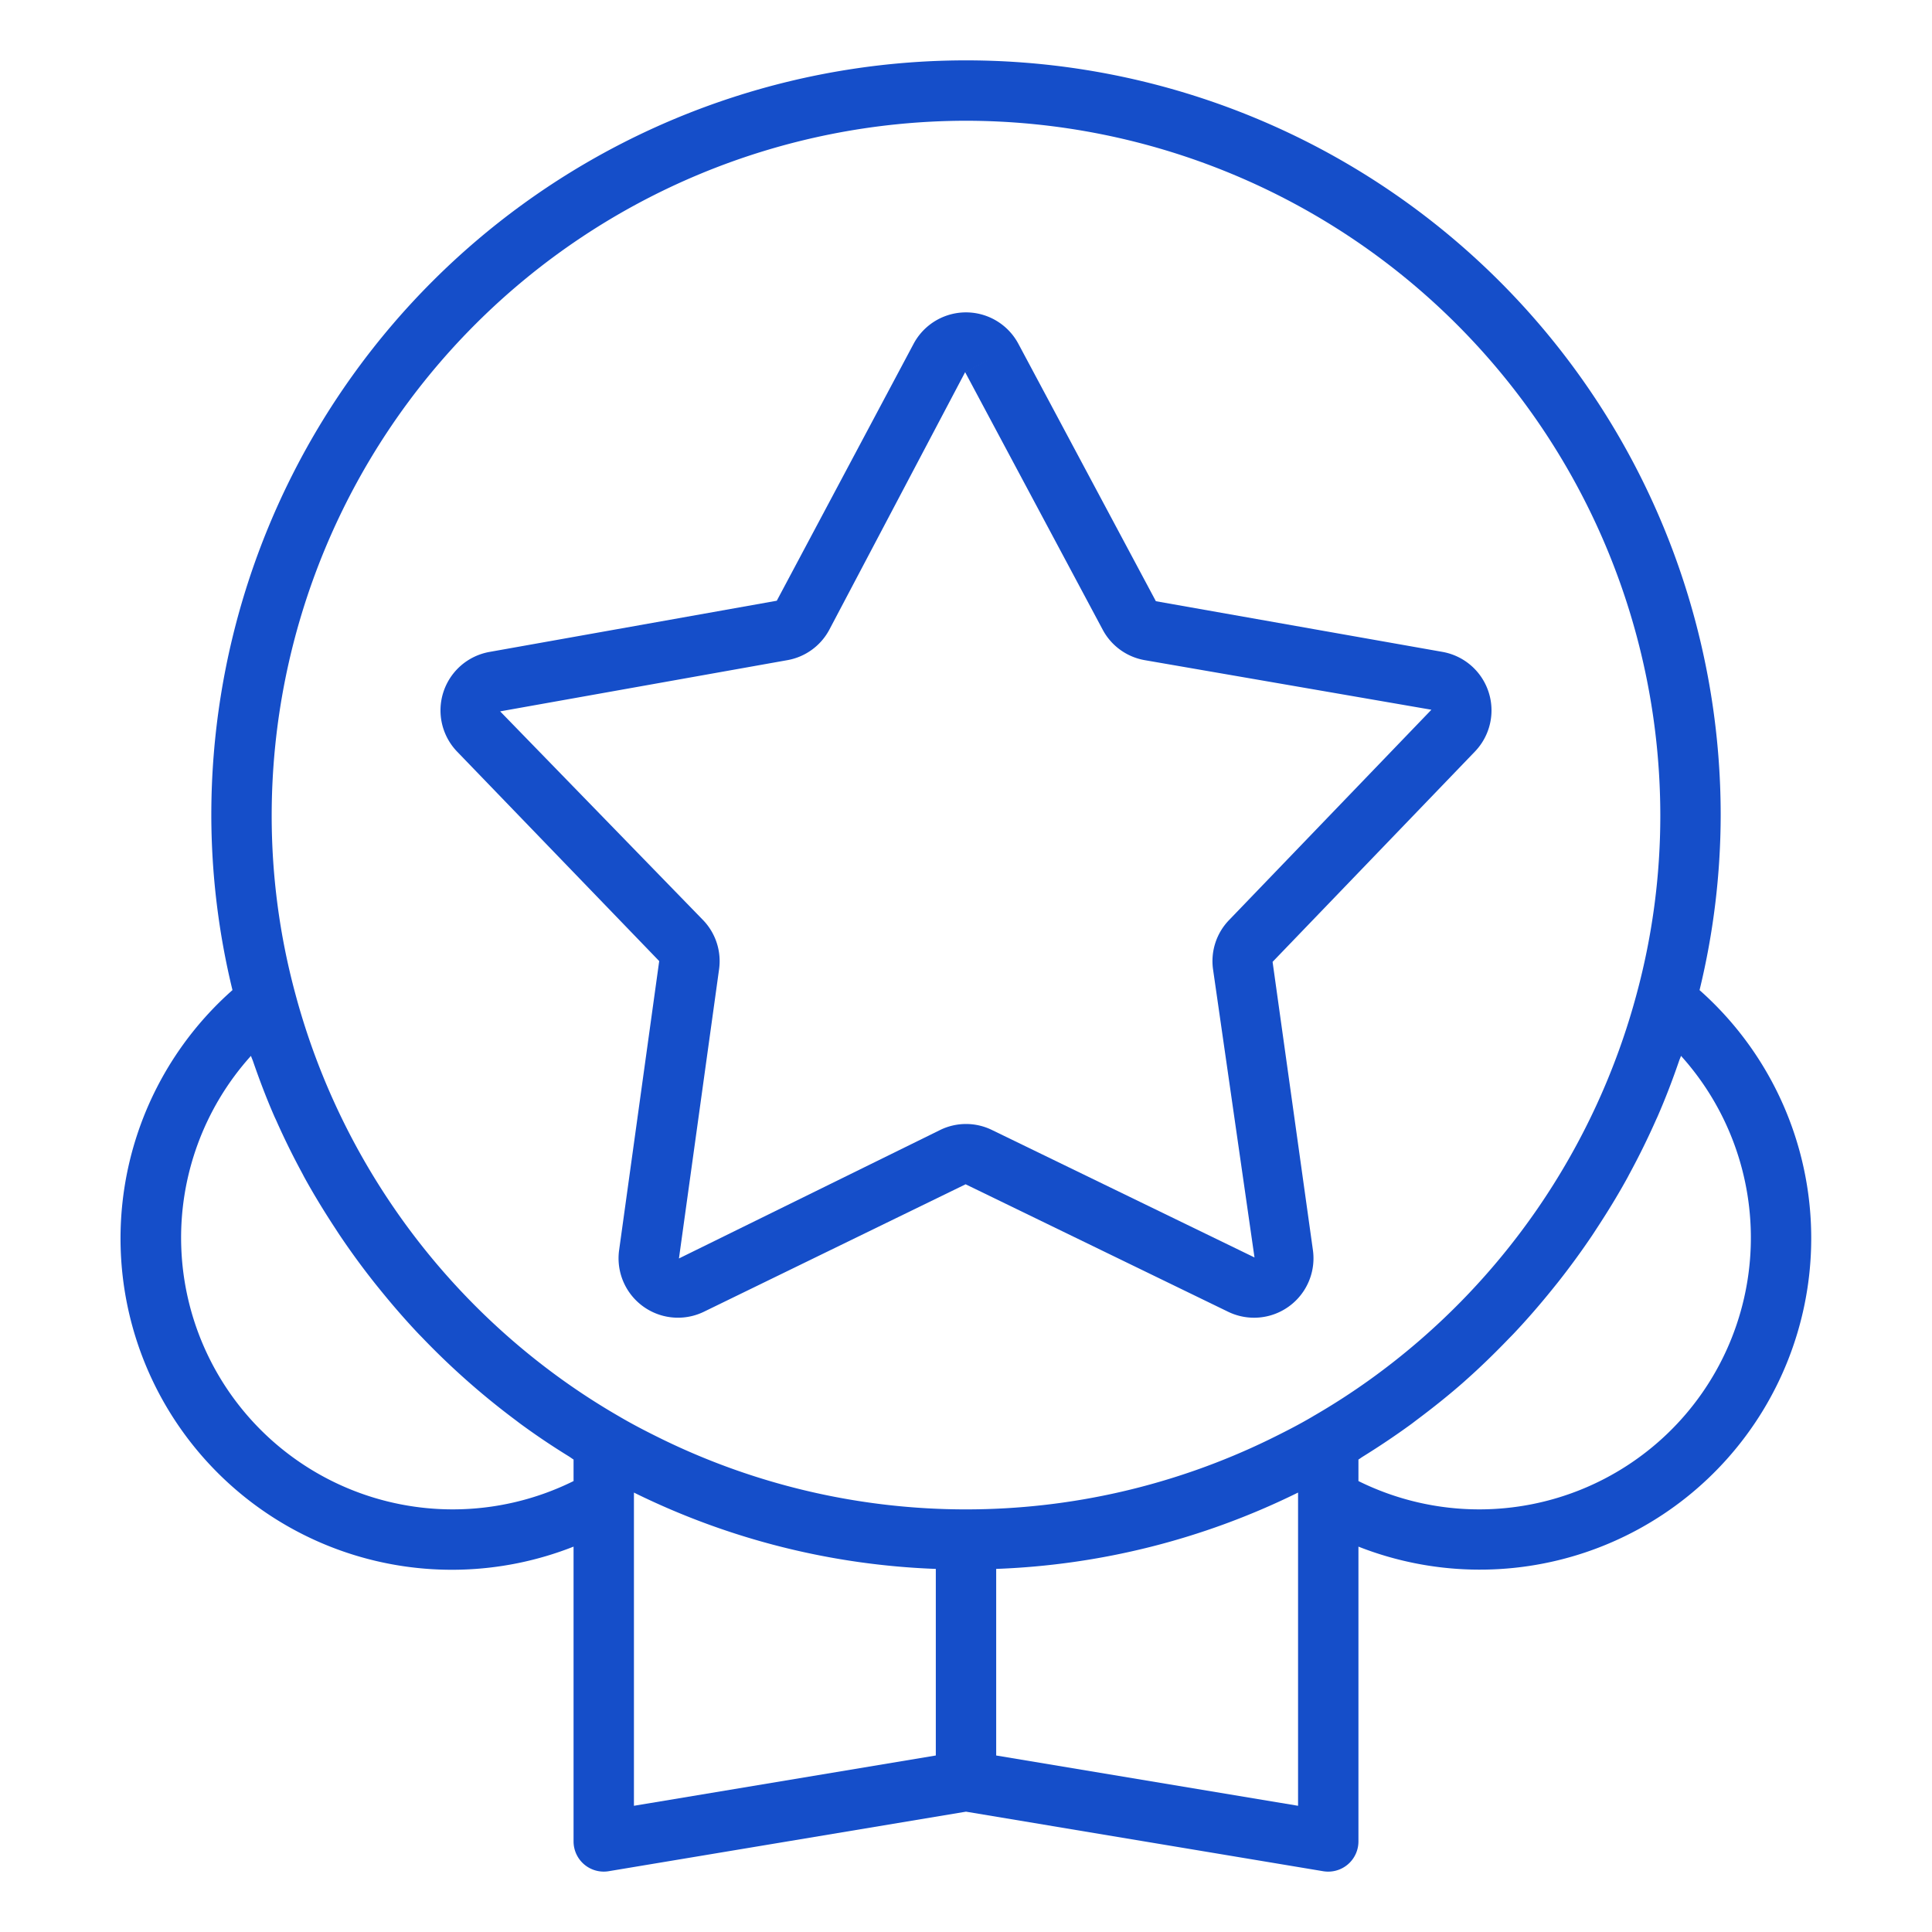 <?xml version="1.0" ?><svg viewBox="0 0 64 64" xmlns="http://www.w3.org/2000/svg"><title/><g id="Quality"><path fill="#154EC9" d="M21.837,31.837l-1.328,9.576a1.968,1.968,0,0,0,2.809,2.04l8.669-4.222,8.697,4.223a1.968,1.968,0,0,0,2.808-2.042l-1.336-9.549,6.702-6.966a1.968,1.968,0,0,0-1.072-3.302L38.29,19.916l-4.555-8.527a1.967,1.967,0,0,0-3.471,0l-4.532,8.511-9.518,1.696a1.968,1.968,0,0,0-1.072,3.302Zm4.249-9.969a1.959,1.959,0,0,0,1.388-1.011l4.497-8.528.883-.47-.882.471,4.555,8.527a1.959,1.959,0,0,0,1.39,1.011l9.5,1.643-6.701,6.966a1.955,1.955,0,0,0-.532,1.636l1.373,9.542-8.696-4.222a1.953,1.953,0,0,0-1.719,0l-8.651,4.255,1.329-9.578a1.958,1.958,0,0,0-.532-1.633l-6.72-6.912Z"/><path fill="#154EC9" d="M56.3,32.799A24.652,24.652,0,0,0,57,27,25,25,0,0,0,7,27a24.611,24.611,0,0,0,.701,5.798A10.977,10.977,0,0,0,19,51.234V61a1,1,0,0,0,1.164.986L32,60.014l11.836,1.973A1.032,1.032,0,0,0,44,62a1,1,0,0,0,1-1V51.234A10.979,10.979,0,0,0,56.3,32.799ZM32,4A23.026,23.026,0,0,1,55,27a22.625,22.625,0,0,1-.776,5.896,23.083,23.083,0,0,1-8.817,12.786A22.646,22.646,0,0,1,43.5,46.914l-.002.001-.007.005c-.487.288-1.002.547-1.44.762a22.948,22.948,0,0,1-20.101.001c-.44-.216-.954-.475-1.45-.768a22.644,22.644,0,0,1-1.911-1.235A23.081,23.081,0,0,1,9.775,32.89,22.576,22.576,0,0,1,9,27,23.026,23.026,0,0,1,32,4ZM15,50A8.999,8.999,0,0,1,8.313,34.977c.021.062.049.12.07.182.212.614.442,1.22.701,1.813.022.051.047.1.069.15q.394.887.856,1.739c.027.05.052.102.08.152.314.57.654,1.125,1.011,1.669.055.084.109.169.165.252q.534.793,1.127,1.543c.064.081.129.161.194.241.407.503.831.993,1.276,1.464.048.051.098.099.146.15a24.991,24.991,0,0,0,3.049,2.695c.065.048.127.098.193.146q.777.569,1.6,1.075c.051.032.099.07.15.101v.713A9.015,9.015,0,0,1,15,50Zm6-.34v-.217l.07.035A24.639,24.639,0,0,0,31,51.972V58.153L21,59.819ZM43,59.819,33,58.153V51.972a24.634,24.634,0,0,0,9.931-2.495c.022-.011.046-.022.069-.034V59.819ZM49,50a9.015,9.015,0,0,1-4-.938V48.35c.049-.03.094-.066.143-.096q.822-.509,1.602-1.076c.07-.051.137-.105.207-.157.539-.404,1.065-.823,1.568-1.268l.008-.008c.505-.447.988-.918,1.455-1.403.053-.055.107-.108.159-.163.443-.469.865-.956,1.27-1.457.066-.082.132-.163.197-.245q.594-.752,1.129-1.546c.053-.079.105-.16.157-.24.361-.55.704-1.11,1.021-1.687.021-.039.041-.079.062-.118q.478-.881.885-1.8c.015-.034.032-.066.046-.1.265-.606.501-1.225.716-1.852.018-.053.043-.104.061-.157A8.999,8.999,0,0,1,49,50Z"/></g></svg>